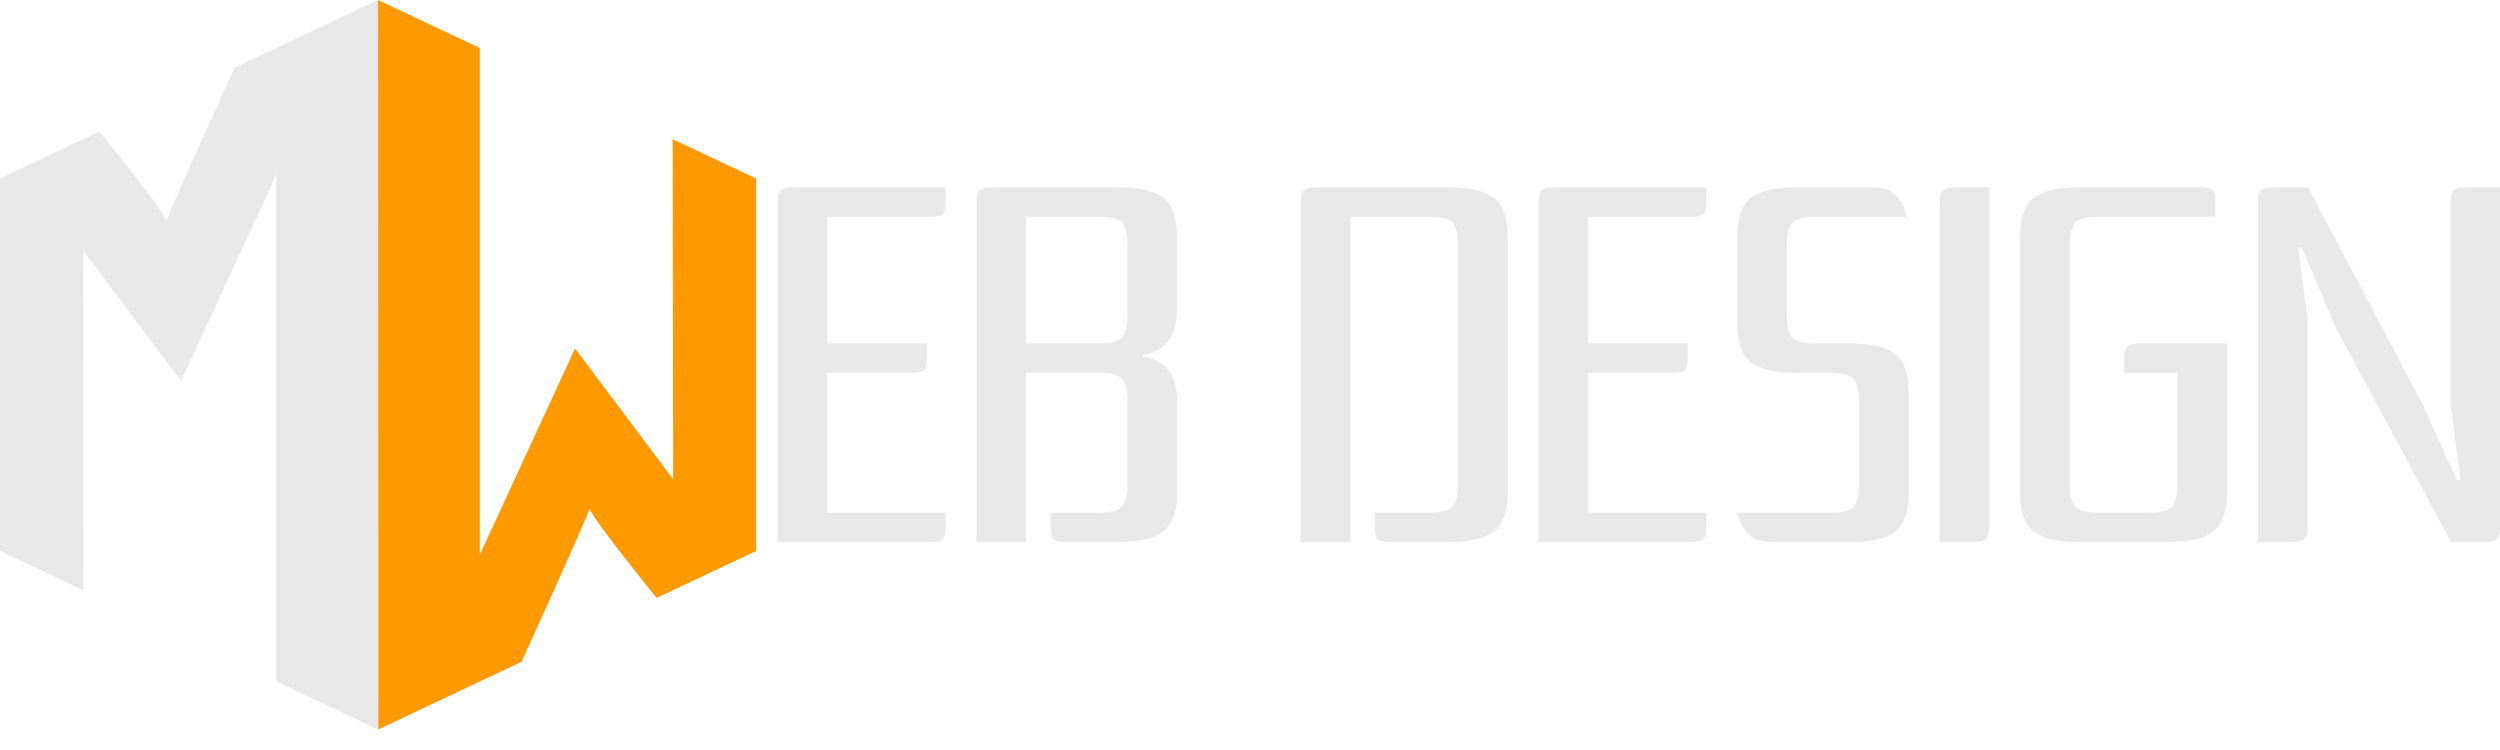 <svg xmlns="http://www.w3.org/2000/svg" xmlns:xlink="http://www.w3.org/1999/xlink" xmlns:serif="http://www.serif.com/" width="100%" height="100%" viewBox="0 0 90 27" xml:space="preserve" style="fill-rule:evenodd;clip-rule:evenodd;stroke-linejoin:round;stroke-miterlimit:2;">  <g>    <path d="M0,19.832l0,-13.406l3.58,-1.689c0,-0 2.263,2.77 2.412,3.209c0.169,-0.488 2.449,-5.506 2.449,-5.506l5.169,-2.44l0,26.26l-3.661,-1.727l-0,-18.247l-3.431,7.428l-3.53,-4.705l0.016,12.242l-3.004,-1.419Z" style="fill:#e8e8e9;fill-rule:nonzero;"></path>    <path d="M27.221,6.428l-0,13.407l-3.581,1.689c0,-0 -2.263,-2.771 -2.411,-3.21c-0.169,0.488 -2.45,5.507 -2.45,5.507l-5.159,2.439l-0.01,-26.26l3.662,1.727l-0,18.248l3.43,-7.429l3.531,4.705l-0.017,-12.242l3.005,1.419Z" style="fill:#f90;fill-rule:nonzero;"></path>    <path d="M29.781,13.422l-0,5.035l4.257,0l0,0.565c0,0.195 -0.04,0.325 -0.122,0.392c-0.082,0.067 -0.241,0.101 -0.479,0.101l-5.439,0l-0,-12.277c-0,-0.195 0.041,-0.326 0.122,-0.392c0.082,-0.067 0.242,-0.101 0.479,-0.101l5.439,0l0,0.566c0,0.194 -0.033,0.325 -0.1,0.392c-0.067,0.067 -0.219,0.101 -0.456,0.101l-3.701,-0l-0,4.56l3.589,-0l0,0.565c0,0.195 -0.033,0.326 -0.1,0.393c-0.068,0.066 -0.22,0.1 -0.458,0.1l-3.031,-0Z" style="fill:#e8e8e9;fill-rule:nonzero;"></path>    <path d="M38.384,19.515c-0.238,0 -0.39,-0.034 -0.457,-0.101c-0.067,-0.067 -0.1,-0.197 -0.1,-0.392l-0,-0.565l1.716,0c0.461,0 0.751,-0.079 0.87,-0.238c0.118,-0.158 0.178,-0.425 0.178,-0.802l-0,-2.955c-0,-0.377 -0.06,-0.644 -0.178,-0.803c-0.119,-0.158 -0.409,-0.237 -0.87,-0.237l-2.608,-0l0,6.093l-1.783,0l0,-12.277c0,-0.195 0.041,-0.326 0.123,-0.392c0.081,-0.067 0.241,-0.101 0.479,-0.101l4.503,0c0.773,0 1.318,0.131 1.638,0.392c0.32,0.262 0.479,0.709 0.479,1.342l0,2.662c0,0.937 -0.409,1.484 -1.226,1.642l0,0.037c0.431,0.098 0.743,0.274 0.937,0.529c0.193,0.255 0.289,0.626 0.289,1.113l0,3.32c0,0.632 -0.159,1.079 -0.479,1.34c-0.32,0.262 -0.865,0.393 -1.638,0.393l-1.873,0Zm-1.449,-11.711l0,4.56l2.742,-0c0.387,-0.012 0.635,-0.101 0.747,-0.265c0.111,-0.164 0.167,-0.422 0.167,-0.775l-0,-2.481c-0,-0.377 -0.06,-0.644 -0.178,-0.803c-0.119,-0.158 -0.409,-0.236 -0.87,-0.236l-2.608,-0Z" style="fill:#e8e8e9;fill-rule:nonzero;"></path>    <path d="M50.06,19.515c-0.238,0 -0.39,-0.034 -0.457,-0.101c-0.067,-0.067 -0.1,-0.197 -0.1,-0.392l-0,-0.565l1.939,0c0.461,0 0.751,-0.079 0.869,-0.238c0.119,-0.158 0.179,-0.425 0.179,-0.802l-0,-8.574c-0,-0.377 -0.06,-0.644 -0.179,-0.803c-0.118,-0.158 -0.408,-0.236 -0.869,-0.236l-2.831,-0l0,11.711l-1.783,0l-0,-12.277c-0,-0.195 0.04,-0.326 0.122,-0.392c0.082,-0.067 0.242,-0.101 0.48,-0.101l4.725,0c0.773,0 1.319,0.131 1.639,0.392c0.32,0.262 0.479,0.709 0.479,1.342l0,9.303c0,0.632 -0.159,1.079 -0.479,1.34c-0.32,0.262 -0.866,0.393 -1.639,0.393l-2.095,0Z" style="fill:#e8e8e9;fill-rule:nonzero;"></path>    <path d="M57.17,13.422l-0,5.035l4.257,0l0,0.565c0,0.195 -0.041,0.325 -0.122,0.392c-0.082,0.067 -0.242,0.101 -0.479,0.101l-5.44,0l0,-12.277c0,-0.195 0.041,-0.326 0.123,-0.392c0.082,-0.067 0.241,-0.101 0.48,-0.101l5.438,0l0,0.566c0,0.194 -0.033,0.325 -0.1,0.392c-0.067,0.067 -0.219,0.101 -0.457,0.101l-3.7,-0l-0,4.56l3.589,-0l-0,0.565c-0,0.195 -0.034,0.326 -0.101,0.393c-0.066,0.066 -0.219,0.1 -0.457,0.1l-3.031,-0Z" style="fill:#e8e8e9;fill-rule:nonzero;"></path>    <path d="M68.715,17.782c0,0.632 -0.159,1.079 -0.479,1.34c-0.32,0.262 -0.866,0.393 -1.639,0.393l-2.719,0c-0.43,0 -0.739,-0.088 -0.925,-0.265c-0.186,-0.176 -0.323,-0.44 -0.412,-0.793l3.344,0c0.46,0 0.75,-0.079 0.868,-0.238c0.119,-0.158 0.179,-0.425 0.179,-0.802l0,-2.955c0,-0.377 -0.063,-0.644 -0.19,-0.803c-0.126,-0.158 -0.442,-0.237 -0.946,-0.237l-1.137,-0c-0.773,-0 -1.32,-0.131 -1.639,-0.392c-0.319,-0.262 -0.479,-0.709 -0.479,-1.341l-0,-3.21c-0,-0.633 0.16,-1.08 0.479,-1.342c0.319,-0.261 0.866,-0.392 1.639,-0.392l2.652,0c0.431,0 0.74,0.089 0.925,0.265c0.186,0.176 0.323,0.441 0.412,0.794l-3.276,-0c-0.461,-0 -0.75,0.078 -0.87,0.236c-0.119,0.159 -0.178,0.426 -0.178,0.803l-0,2.481c-0,0.377 0.059,0.645 0.178,0.803c0.12,0.158 0.409,0.237 0.87,0.237l1.225,-0c0.773,-0 1.319,0.13 1.639,0.392c0.32,0.262 0.479,0.709 0.479,1.341l0,3.685Z" style="fill:#e8e8e9;fill-rule:nonzero;"></path>    <path d="M71.612,6.745l-0,12.277c-0,0.195 -0.041,0.325 -0.123,0.392c-0.081,0.067 -0.241,0.101 -0.479,0.101l-1.182,0l0,-12.277c0,-0.195 0.041,-0.326 0.124,-0.392c0.081,-0.067 0.241,-0.101 0.479,-0.101l1.181,0Z" style="fill:#e8e8e9;fill-rule:nonzero;"></path>    <path d="M74.843,19.515c-0.772,0 -1.319,-0.131 -1.638,-0.393c-0.32,-0.261 -0.48,-0.708 -0.48,-1.34l0,-9.303c0,-0.633 0.16,-1.08 0.48,-1.342c0.319,-0.261 0.866,-0.392 1.638,-0.392l4.347,0c0.237,0 0.39,0.034 0.456,0.101c0.067,0.066 0.101,0.197 0.101,0.392l-0,0.566l-4.191,-0c-0.461,-0 -0.75,0.078 -0.869,0.236c-0.119,0.159 -0.178,0.426 -0.178,0.803l-0,8.574c-0,0.377 0.059,0.644 0.178,0.802c0.119,0.159 0.408,0.238 0.869,0.238l1.783,0c0.461,0 0.751,-0.079 0.87,-0.238c0.119,-0.158 0.178,-0.425 0.178,-0.802l0,-3.995l-1.916,-0l-0,-0.565c-0,-0.195 0.04,-0.326 0.122,-0.393c0.082,-0.067 0.241,-0.1 0.479,-0.1l3.099,-0l-0,5.418c-0,0.632 -0.164,1.079 -0.491,1.34c-0.327,0.262 -0.876,0.393 -1.649,0.393l-3.188,0Z" style="fill:#e8e8e9;fill-rule:nonzero;"></path>    <path d="M87.213,14.553l1.226,2.718l0.135,0l-0.358,-2.773l0,-7.26c0,-0.195 0.041,-0.326 0.123,-0.392c0.082,-0.067 0.242,-0.101 0.48,-0.101l1.181,0l-0,12.277c-0,0.195 -0.041,0.325 -0.123,0.392c-0.081,0.067 -0.242,0.101 -0.479,0.101l-1.159,0l-4.124,-7.662l-1.248,-2.937l-0.134,-0l0.334,2.554l0,7.552c0,0.195 -0.04,0.325 -0.122,0.392c-0.082,0.067 -0.242,0.101 -0.48,0.101l-1.181,0l-0,-12.277c-0,-0.195 0.041,-0.326 0.122,-0.392c0.082,-0.067 0.242,-0.101 0.48,-0.101l1.204,0l4.123,7.808Z" style="fill:#e8e8e9;fill-rule:nonzero;"></path>  </g></svg>